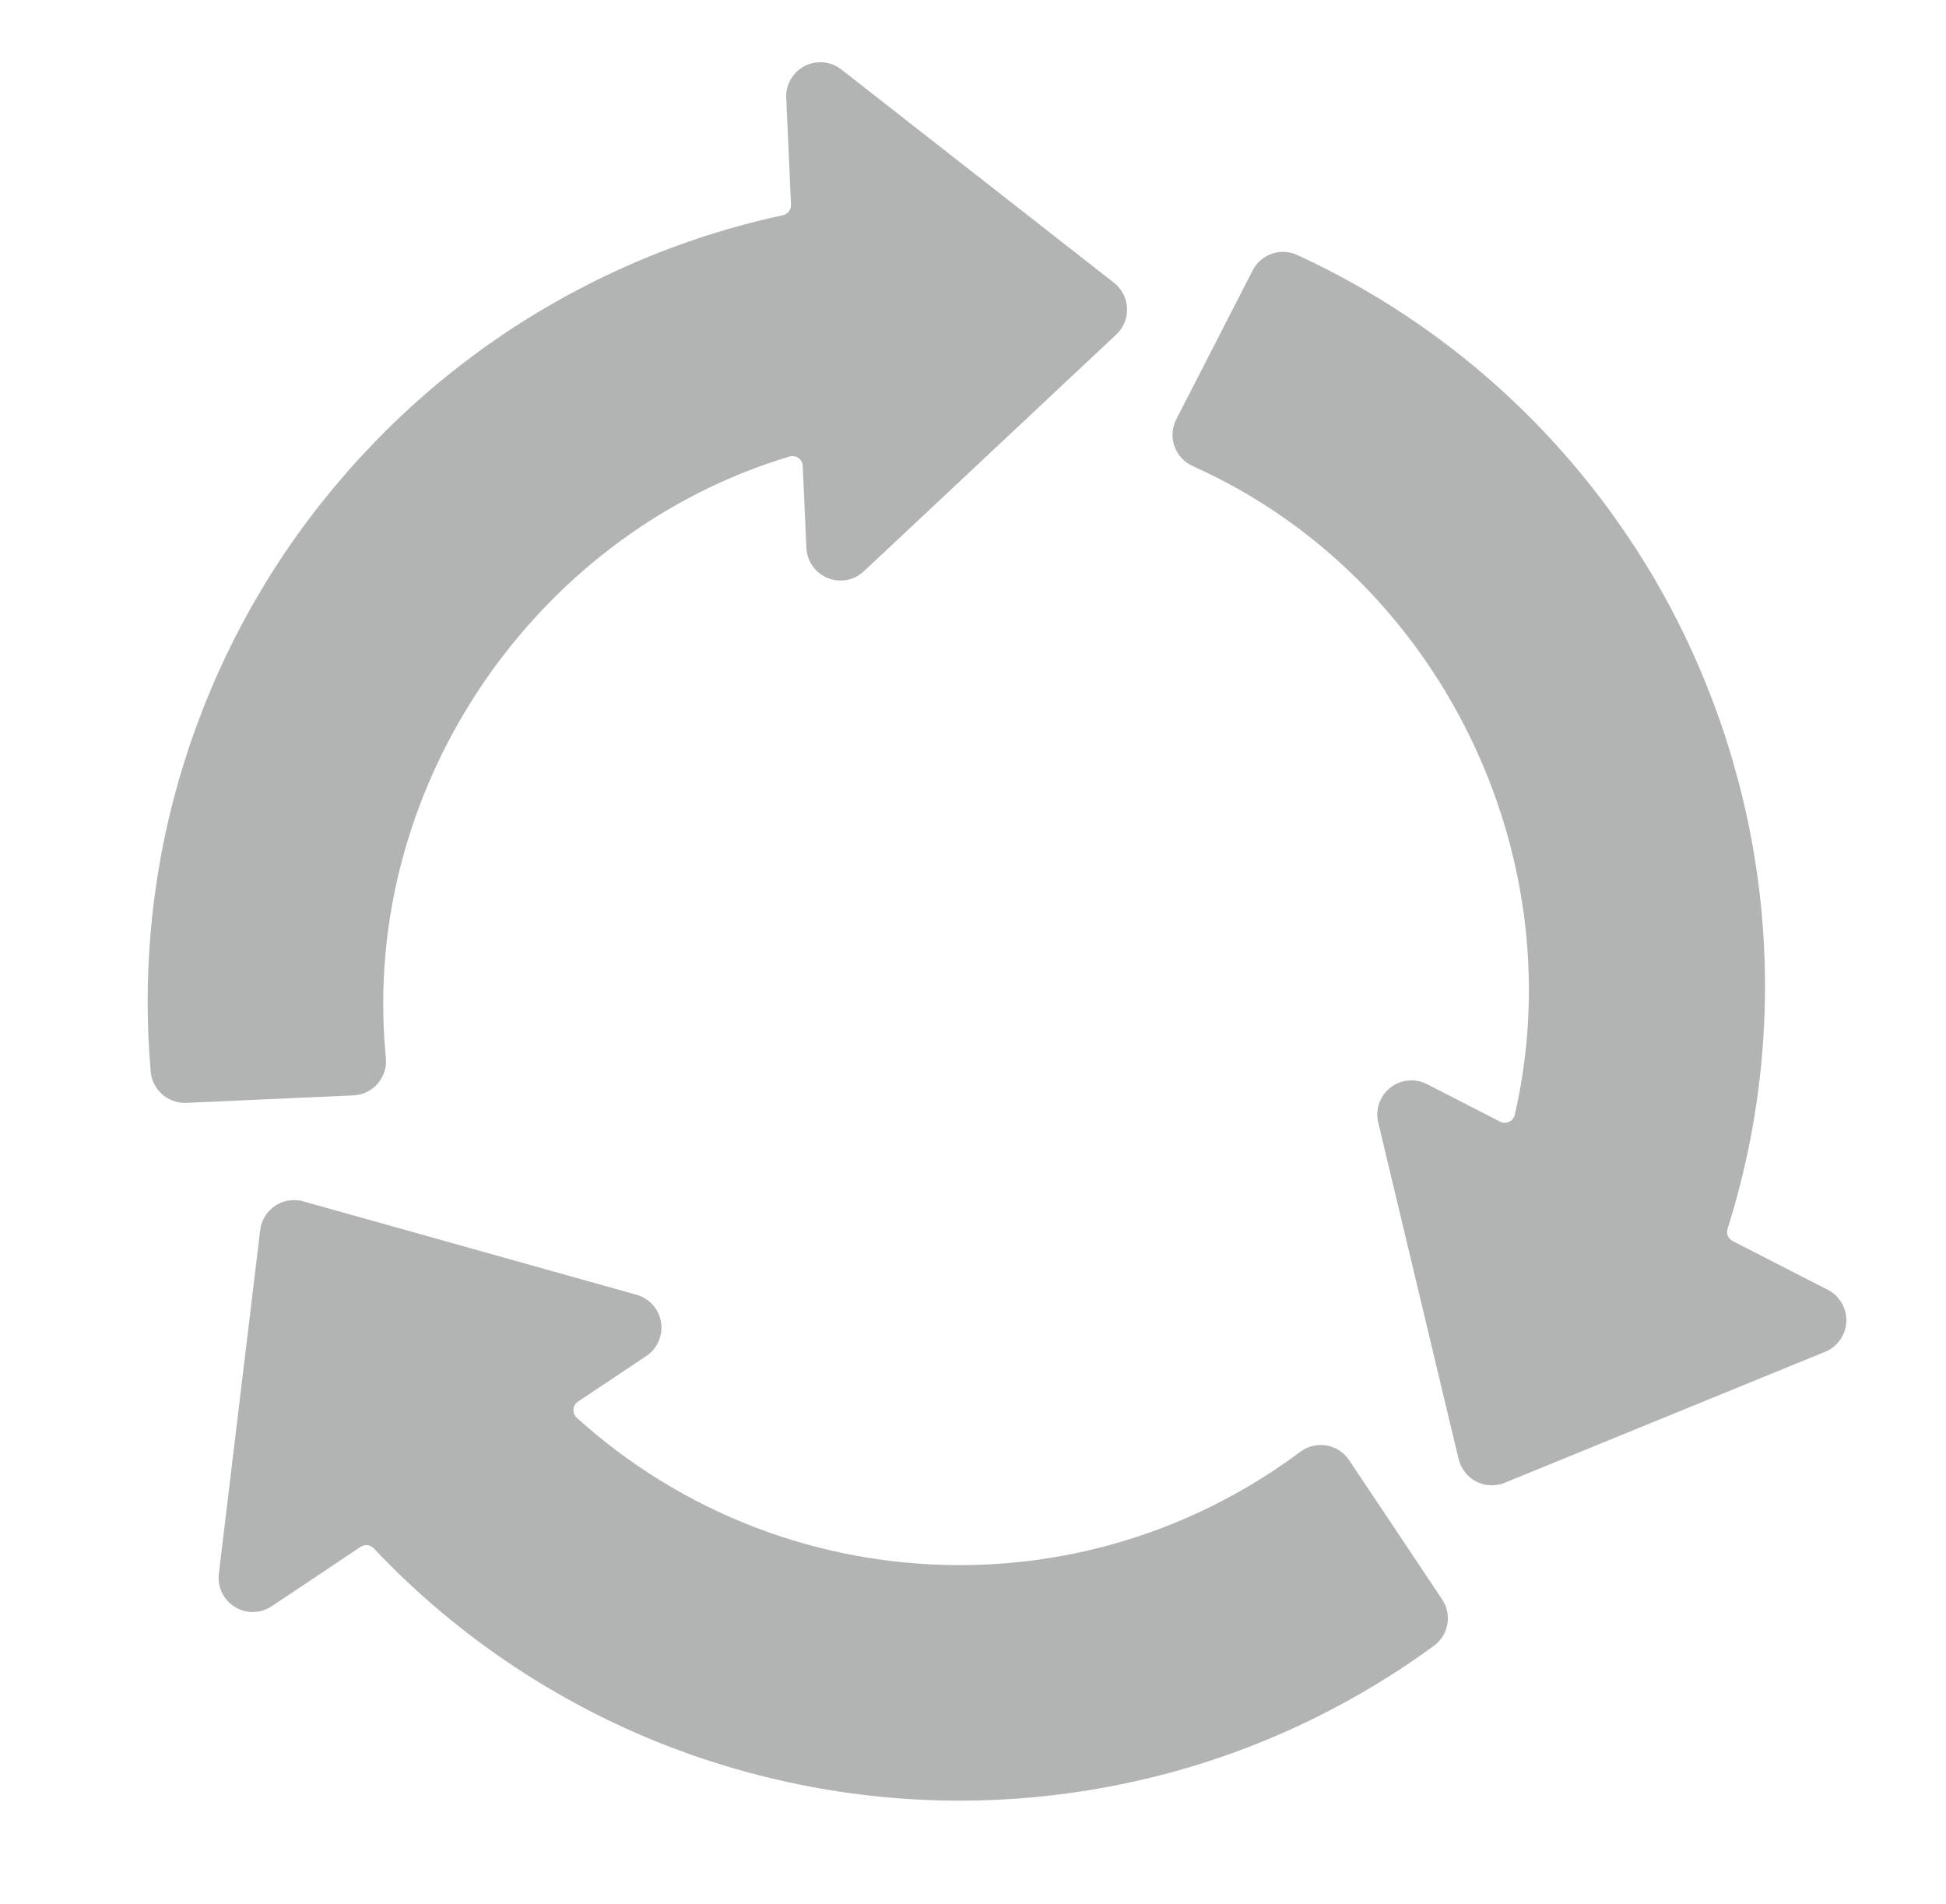 <?xml version="1.0" encoding="utf-8"?>
<!-- Generator: Adobe Illustrator 15.0.0, SVG Export Plug-In . SVG Version: 6.00 Build 0)  -->
<!DOCTYPE svg PUBLIC "-//W3C//DTD SVG 1.1//EN" "http://www.w3.org/Graphics/SVG/1.1/DTD/svg11.dtd">
<svg version="1.1" id="Layer_1" xmlns="http://www.w3.org/2000/svg" xmlns:xlink="http://www.w3.org/1999/xlink" x="0px" y="0px"
	 width="570.175px" height="557.895px" viewBox="0 0 570.175 557.895" enable-background="new 0 0 570.175 557.895"
	 xml:space="preserve">
<g>
	<path fill="#B2B3B3" d="M110.662,317.506c1.789-2.062,2.665-4.801,2.402-7.517c-0.282-2.919-0.491-5.865-0.621-8.757
		c-3.376-75.339,46.624-145.773,118.889-167.477c0.282-0.085,0.573-0.127,0.862-0.127c0.615,0,1.223,0.189,1.736,0.553
		c0.754,0.535,1.22,1.389,1.261,2.312l1.078,24.054c0.175,3.889,2.616,7.349,6.223,8.815c1.203,0.489,2.47,0.737,3.765,0.737
		c2.553,0,4.983-0.961,6.844-2.707l45.727-42.89l28.242-26.492c2.132-2,3.279-4.821,3.148-7.741
		c-0.131-2.92-1.526-5.628-3.828-7.429l-28.966-22.66l-50.911-39.827c-1.751-1.37-3.939-2.124-6.164-2.124
		c-1.585,0-3.168,0.384-4.579,1.111c-3.46,1.783-5.583,5.448-5.408,9.336l1.402,31.309c0.065,1.463-0.935,2.759-2.366,3.067
		c-17.804,3.829-35.179,9.751-51.643,17.602c-27.549,13.135-51.995,31.256-72.659,53.859
		c-20.663,22.602-36.525,48.571-47.145,77.185c-11.006,29.654-15.863,60.815-14.438,92.619c0.134,2.991,0.345,6.155,0.645,9.673
		c0.437,5.131,4.81,9.151,9.955,9.151c0.151,0,0.305-0.003,0.458-0.011l48.988-2.194
		C106.284,320.819,108.874,319.567,110.662,317.506z"/>
	<path fill="#B2B3B3" d="M535.541,377.914l-27.883-14.309c-1.302-0.669-1.932-2.18-1.49-3.575
		c5.505-17.361,8.979-35.386,10.328-53.575c2.255-30.437-1.356-60.652-10.735-89.805c-9.379-29.152-24.063-55.805-43.646-79.217
		c-20.294-24.265-44.944-43.937-73.266-58.471c-2.661-1.365-5.514-2.751-8.721-4.238c-1.396-0.647-2.877-0.958-4.401-0.927
		c-3.687,0.076-7.019,2.159-8.698,5.435l-22.389,43.63c-1.247,2.429-1.445,5.298-0.542,7.874c0.903,2.575,2.849,4.694,5.338,5.813
		c2.679,1.203,5.34,2.482,7.908,3.801c67.097,34.432,103.464,112.781,86.473,186.296c-0.208,0.901-0.82,1.655-1.659,2.045
		c-0.383,0.178-0.792,0.271-1.201,0.278c-0.491,0.011-0.984-0.101-1.433-0.33l-21.423-10.992c-1.47-0.754-3.119-1.136-4.77-1.102
		c-2.187,0.045-4.251,0.783-5.971,2.133c-3.061,2.403-4.455,6.403-3.552,10.189l14.567,60.977l8.998,37.662
		c0.68,2.844,2.561,5.239,5.162,6.574c1.469,0.754,3.119,1.135,4.771,1.102c1.231-0.025,2.436-0.275,3.577-0.742l34.042-13.916
		l59.833-24.457c3.603-1.474,6.039-4.938,6.206-8.826C541.134,383.352,539.005,379.691,535.541,377.914z"/>
	<path fill="#B2B3B3" d="M395.296,427.82c-1.514-2.269-3.926-3.836-6.616-4.3c-0.559-0.097-1.129-0.146-1.698-0.146
		c-2.139,0-4.261,0.704-5.976,1.981c-2.355,1.756-4.767,3.459-7.17,5.063c-27.571,18.416-59.592,28.151-92.6,28.151
		c-41.619,0-81.48-15.332-112.241-43.169c-0.686-0.62-1.047-1.522-0.979-2.444c0.067-0.922,0.557-1.762,1.325-2.275l20.024-13.376
		c3.237-2.162,4.933-6.043,4.321-9.888c-0.611-3.844-3.429-7.007-7.177-8.057l-60.366-16.919l-37.286-10.449
		c-0.879-0.247-1.787-0.372-2.698-0.372c-1.984,0-3.905,0.583-5.556,1.685c-2.43,1.624-4.024,4.22-4.374,7.122l-4.391,36.514
		l-7.72,64.176c-0.465,3.864,1.378,7.678,4.694,9.715c1.576,0.968,3.385,1.479,5.233,1.479c1.984,0,3.906-0.582,5.556-1.684
		l26.061-17.408c0.509-0.34,1.089-0.506,1.665-0.506c0.804,0,1.599,0.321,2.184,0.941c12.494,13.252,26.556,25.051,41.794,35.072
		c25.499,16.771,53.658,28.306,83.694,34.284c15.267,3.04,30.818,4.581,46.224,4.581c14.749,0,29.627-1.414,44.22-4.202
		c31.068-5.935,60.244-17.909,86.718-35.593c2.488-1.662,5.086-3.48,7.942-5.559c4.355-3.169,5.424-9.161,2.432-13.641
		L395.296,427.82z"/>
</g>
<rect x="-107.877" y="-127.087" fill="none" width="800" height="800"/>
</svg>
